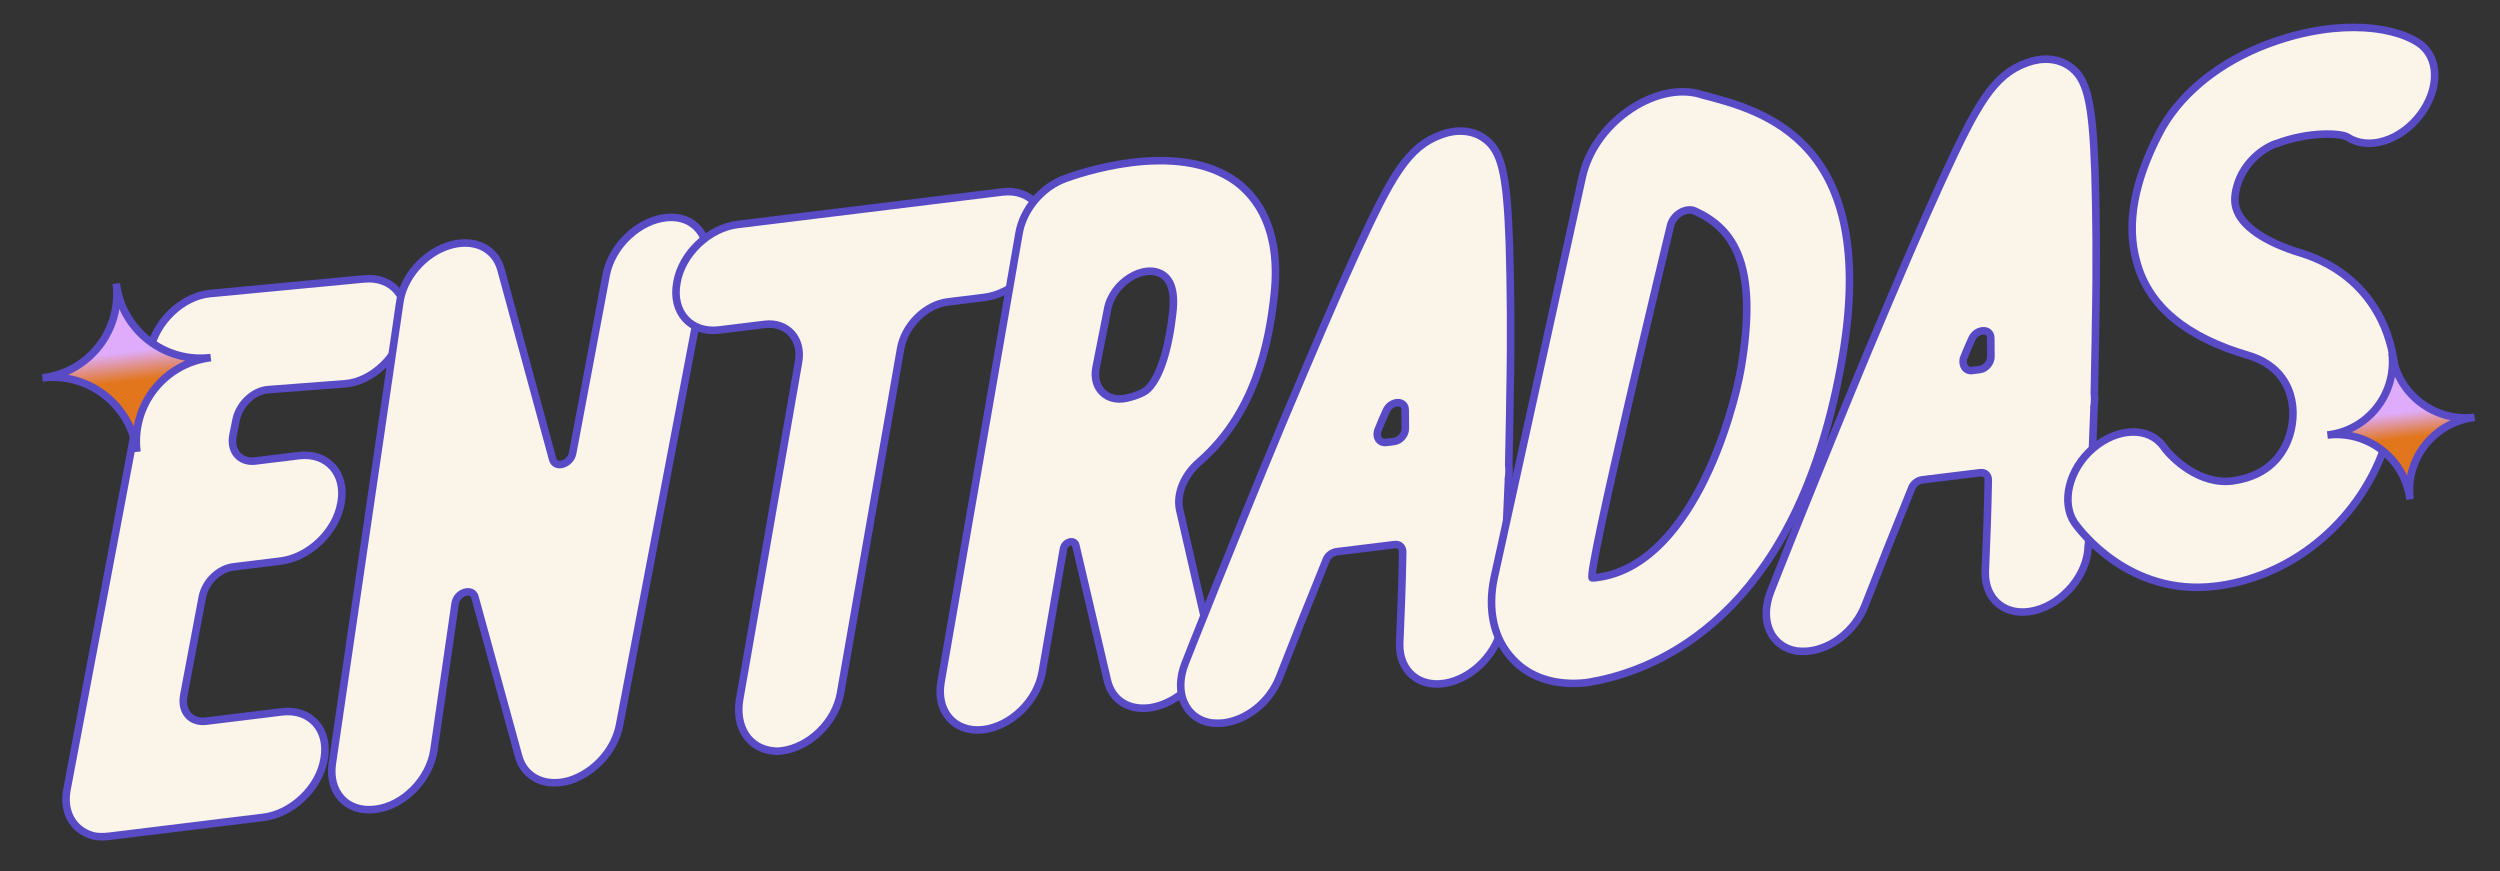 <svg width="330" height="115" viewBox="0 0 330 115" fill="none" xmlns="http://www.w3.org/2000/svg">
<rect x="0" y="0" width="330" height="115" fill="#333333" stroke="none"/>
<path d="M35.371 51.435C33.416 51.581 31.573 53.405 31.163 55.429L30.754 57.452C30.356 59.568 31.671 61.098 33.708 60.848L39.447 60.143C43.15 59.689 45.747 62.471 45.01 66.414C44.353 70.253 40.725 73.612 37.022 74.066L30.82 74.828C28.876 75.067 27.114 76.786 26.705 78.81L24.259 91.796C23.861 93.912 25.176 95.442 27.213 95.192L37.21 93.964C40.913 93.509 43.51 96.291 42.773 100.235C42.116 104.074 38.488 107.432 34.785 107.887L14.512 110.376C13.679 110.478 12.835 110.488 12.153 110.29C9.517 109.486 8.273 107.008 8.858 104.117L19.8 46.3C20.549 42.449 24.084 39.102 27.706 38.751L48.047 36.817C51.761 36.455 54.173 39.26 53.424 43.111C52.675 46.961 49.151 50.401 45.518 50.659L35.371 51.435Z" fill="#FBF4E8" stroke="#594AC6" stroke-miterlimit="10"/>
<path d="M93.315 35.112L81.776 95.728C81.145 99 78.501 101.956 75.248 103.013C72.076 103.966 69.291 102.711 68.475 99.898L62.691 78.808C62.347 77.534 60.263 78.166 60.075 79.693L57.279 99.017C56.716 102.845 53.295 106.366 49.593 106.821L49.5 106.832C45.797 107.287 43.304 104.586 43.868 100.758L52.758 39.998C53.193 36.656 55.907 33.503 59.16 32.446C62.413 31.389 65.29 32.633 66.117 35.538L72.957 60.633C73.301 61.907 75.292 61.286 75.585 59.841L80.02 36.274C80.769 32.424 84.305 29.077 88.019 28.715C91.641 28.364 93.971 31.273 93.315 35.112Z" fill="#FBF4E8" stroke="#594AC6" stroke-miterlimit="10"/>
<path d="M137.895 31.61C137.239 35.449 133.611 38.807 129.908 39.262L125.095 39.853C122.225 40.206 119.454 42.895 118.892 45.971L110.95 91.486C110.293 95.325 106.85 98.661 103.148 99.116C102.87 99.15 102.592 99.184 102.211 99.137C98.891 98.887 97.035 96.014 97.621 92.371L105.4 47.816C105.962 44.739 103.896 42.456 100.934 42.82L94.917 43.559C91.214 44.013 88.617 41.231 89.354 37.288C90.01 33.449 93.639 30.09 97.341 29.636L132.333 25.339C136.036 24.885 138.552 27.771 137.895 31.61Z" fill="#FBF4E8" stroke="#594AC6" stroke-miterlimit="10"/>
<path d="M158.32 60.958C158.331 61.051 158.331 61.051 158.32 60.958C156.28 62.712 155.268 65.185 155.715 67.292L159.347 83.102C160.104 86.204 158.337 90.18 155.105 92.174C153.97 92.877 152.8 93.302 151.69 93.439C149.005 93.768 146.775 92.445 146.168 89.794L142.007 71.982C141.813 71.16 140.539 71.504 140.375 72.464L137.575 88.688C136.919 92.527 133.476 95.863 129.773 96.318L129.68 96.329C125.966 96.691 123.555 93.886 124.211 90.047L134.509 30.805C135.059 27.637 137.518 24.704 140.575 23.577C142.103 23.014 155.336 18.288 163.178 23.997C165.973 26.096 169.122 30.314 168.201 38.884C167.504 45.453 165.621 54.611 158.32 60.958ZM144.673 48.539C144.158 51.233 146.086 53.157 148.736 52.55C150.38 52.16 151.168 51.688 151.504 51.365C152.176 50.718 153.974 48.524 154.788 41.377C155.212 37.942 154.231 36.841 153.607 36.354C151.135 34.59 146.768 37.287 146.182 40.93L144.673 48.539Z" fill="#FBF4E8"/>
<path d="M158.32 60.958C158.331 61.051 158.331 61.051 158.32 60.958ZM158.32 60.958C156.28 62.712 155.268 65.185 155.715 67.292L159.347 83.102C160.104 86.204 158.337 90.18 155.105 92.174C153.97 92.877 152.8 93.302 151.69 93.439C149.005 93.768 146.775 92.445 146.168 89.794L142.007 71.982C141.813 71.16 140.539 71.504 140.375 72.464L137.575 88.688C136.919 92.527 133.476 95.863 129.773 96.318L129.68 96.329C125.966 96.691 123.555 93.886 124.211 90.047L134.509 30.805C135.059 27.637 137.518 24.704 140.575 23.577C142.103 23.014 155.336 18.288 163.178 23.997C165.973 26.096 169.122 30.314 168.201 38.884C167.504 45.453 165.621 54.611 158.32 60.958ZM144.673 48.539C144.158 51.233 146.086 53.157 148.736 52.55C150.38 52.16 151.168 51.688 151.504 51.365C152.176 50.718 153.974 48.524 154.788 41.377C155.212 37.942 154.231 36.841 153.607 36.354C151.135 34.59 146.768 37.287 146.182 40.93L144.673 48.539Z" stroke="#594AC6" stroke-miterlimit="10"/>
<path d="M198.346 81.602C198.245 85.373 195.044 89.148 191.306 90.077C187.567 91.006 184.657 88.732 184.758 84.961C184.928 80.994 185.088 76.934 185.154 72.885C185.167 72.226 184.74 71.808 184.092 71.888L176.409 72.831C175.853 72.899 175.251 73.349 175.041 73.939C172.948 79.082 170.866 84.318 168.865 89.45C167.574 92.709 164.572 95.051 161.517 95.426C160.962 95.494 160.395 95.47 159.921 95.434C156.475 94.918 154.921 91.444 156.421 87.595C156.491 87.398 162.726 71.598 169.332 55.752C173.262 46.437 176.471 38.902 178.994 33.424C183.666 23.265 185.815 19.337 190.318 17.75C192.298 17.037 194.288 17.169 195.824 18.202C198.18 19.792 198.914 22.709 199.241 32.253C199.391 37.309 199.492 44.25 199.311 52.729C199.294 55.644 199.183 58.571 199.154 61.394C199.222 61.949 199.209 62.608 199.103 63.279C199.103 63.279 199.103 63.279 199.115 63.372C198.653 73.389 198.335 81.509 198.346 81.602ZM182.999 58.397L184.018 58.272C184.851 58.169 185.501 57.338 185.502 56.586C185.492 55.742 185.494 54.99 185.484 54.145C185.499 52.734 183.544 52.88 182.962 54.267C182.59 55.064 182.23 55.954 181.869 56.844C181.601 57.723 182.074 58.51 182.999 58.397Z" fill="#FBF4E8" stroke="#594AC6" stroke-miterlimit="10"/>
<path d="M243.178 47.249C237.648 79.501 220.624 87.793 211.007 89.82C210.544 89.877 210 90.037 209.537 90.094C205.556 90.583 201.949 89.522 199.664 86.984C197.183 84.376 196.335 80.533 197.224 76.29L208.861 23.367C209.586 20.083 211.733 16.907 214.757 14.75C217.862 12.489 221.508 11.572 224.433 12.434L224.629 12.504C232.78 14.604 248.111 18.548 243.178 47.249ZM223.694 27.842C222.503 27.33 220.754 28.39 220.473 29.928C220.473 29.928 209.266 76.408 210.192 76.295C223.127 75.27 228.771 54.656 229.814 48.608C232.158 34.789 228.767 30.132 223.694 27.842Z" fill="#FBF4E8" stroke="#594AC6" stroke-miterlimit="10"/>
<path d="M275.643 72.111C275.542 75.882 272.341 79.658 268.603 80.587C264.864 81.516 261.954 79.242 262.055 75.471C262.225 71.504 262.384 67.443 262.451 63.395C262.464 62.735 262.037 62.318 261.389 62.398L253.706 63.341C253.15 63.409 252.548 63.859 252.338 64.448C250.245 69.592 248.163 74.828 246.162 79.96C244.87 83.219 241.869 85.561 238.814 85.936C238.259 86.004 237.692 85.98 237.218 85.944C233.772 85.427 232.218 81.954 233.718 78.105C233.788 77.908 240.023 62.108 246.629 46.262C250.559 36.947 253.768 29.411 256.29 23.933C260.963 13.775 263.112 9.847 267.615 8.26C269.595 7.547 271.584 7.679 273.121 8.712C275.477 10.302 276.211 13.219 276.537 22.763C276.688 27.819 276.789 34.76 276.608 43.239C276.59 46.154 276.48 49.081 276.451 51.903C276.519 52.459 276.506 53.118 276.4 53.789C276.4 53.789 276.4 53.789 276.412 53.881C276.043 63.887 275.724 72.007 275.643 72.111ZM260.296 48.907L261.315 48.782C262.148 48.679 262.797 47.848 262.799 47.096C262.789 46.251 262.791 45.499 262.781 44.655C262.796 43.243 260.841 43.39 260.259 44.777C259.887 45.574 259.527 46.464 259.166 47.354C258.991 48.221 259.463 49.009 260.296 48.907Z" fill="#FBF4E8" stroke="#594AC6" stroke-miterlimit="10"/>
<path d="M314.75 43.16C316.615 47.63 316.707 52.974 315.007 58.258C311.827 68.326 303.076 75.885 292.916 77.32C292.731 77.343 292.638 77.354 292.453 77.377C281.067 78.775 274.538 69.992 273.858 69.042C272.024 66.354 273.075 61.903 276.309 59.156C279.542 56.41 283.661 56.28 285.587 58.957C286.613 60.428 290.353 64.103 294.785 63.465C299.588 62.782 301.48 59.824 302.225 57.478C303.437 53.57 302.36 48.628 296.892 46.95C288.511 44.503 283.592 40.408 282.02 34.494C280.677 29.678 281.672 24.012 285.018 17.587C287.446 12.873 292.117 8.823 298.103 6.302C307.401 2.436 315.578 3.217 319.263 5.677C322.024 7.5 322.072 11.722 319.485 15.141C316.898 18.559 312.649 19.927 309.888 18.105C308.976 17.559 304.812 17.318 300.412 18.986L300.32 18.997C297.9 19.952 295.917 22.169 295.275 24.597C294.879 25.961 294.993 26.887 295.153 27.431C295.819 29.792 298.903 31.951 303.782 33.419C308.961 35.038 312.759 38.425 314.75 43.16Z" fill="#FBF4E8" stroke="#594AC6" stroke-miterlimit="10"/>
<path d="M318.12 65.922C317.464 60.586 312.567 56.769 307.219 57.425C312.62 56.81 316.401 51.927 315.746 46.591C316.401 51.927 321.298 55.744 326.646 55.088C321.251 55.75 317.464 60.586 318.12 65.922Z" fill="url(#paint0_linear_4962_5776)" stroke="#594AC6" stroke-miterlimit="10"/>
<path d="M18.075 59.648C17.322 53.515 11.717 49.125 5.599 49.877C11.777 49.173 16.1 43.563 15.347 37.431C16.1 43.563 21.705 47.954 27.823 47.202C21.651 47.96 17.322 53.515 18.075 59.648Z" fill="url(#paint1_linear_4962_5776)" stroke="#594AC6" stroke-miterlimit="10"/>
<defs>
<linearGradient id="paint0_linear_4962_5776" x1="315.865" y1="47.703" x2="317.938" y2="64.59" gradientUnits="userSpaceOnUse">
<stop offset="0.4" stop-color="#DFACFB"/>
<stop offset="0.6" stop-color="#E1761C"/>
</linearGradient>
<linearGradient id="paint1_linear_4962_5776" x1="15.484" y1="38.709" x2="17.867" y2="58.116" gradientUnits="userSpaceOnUse">
<stop offset="0.4" stop-color="#DFACFB"/>
<stop offset="0.6" stop-color="#E1761C"/>
</linearGradient>
</defs>
</svg>
